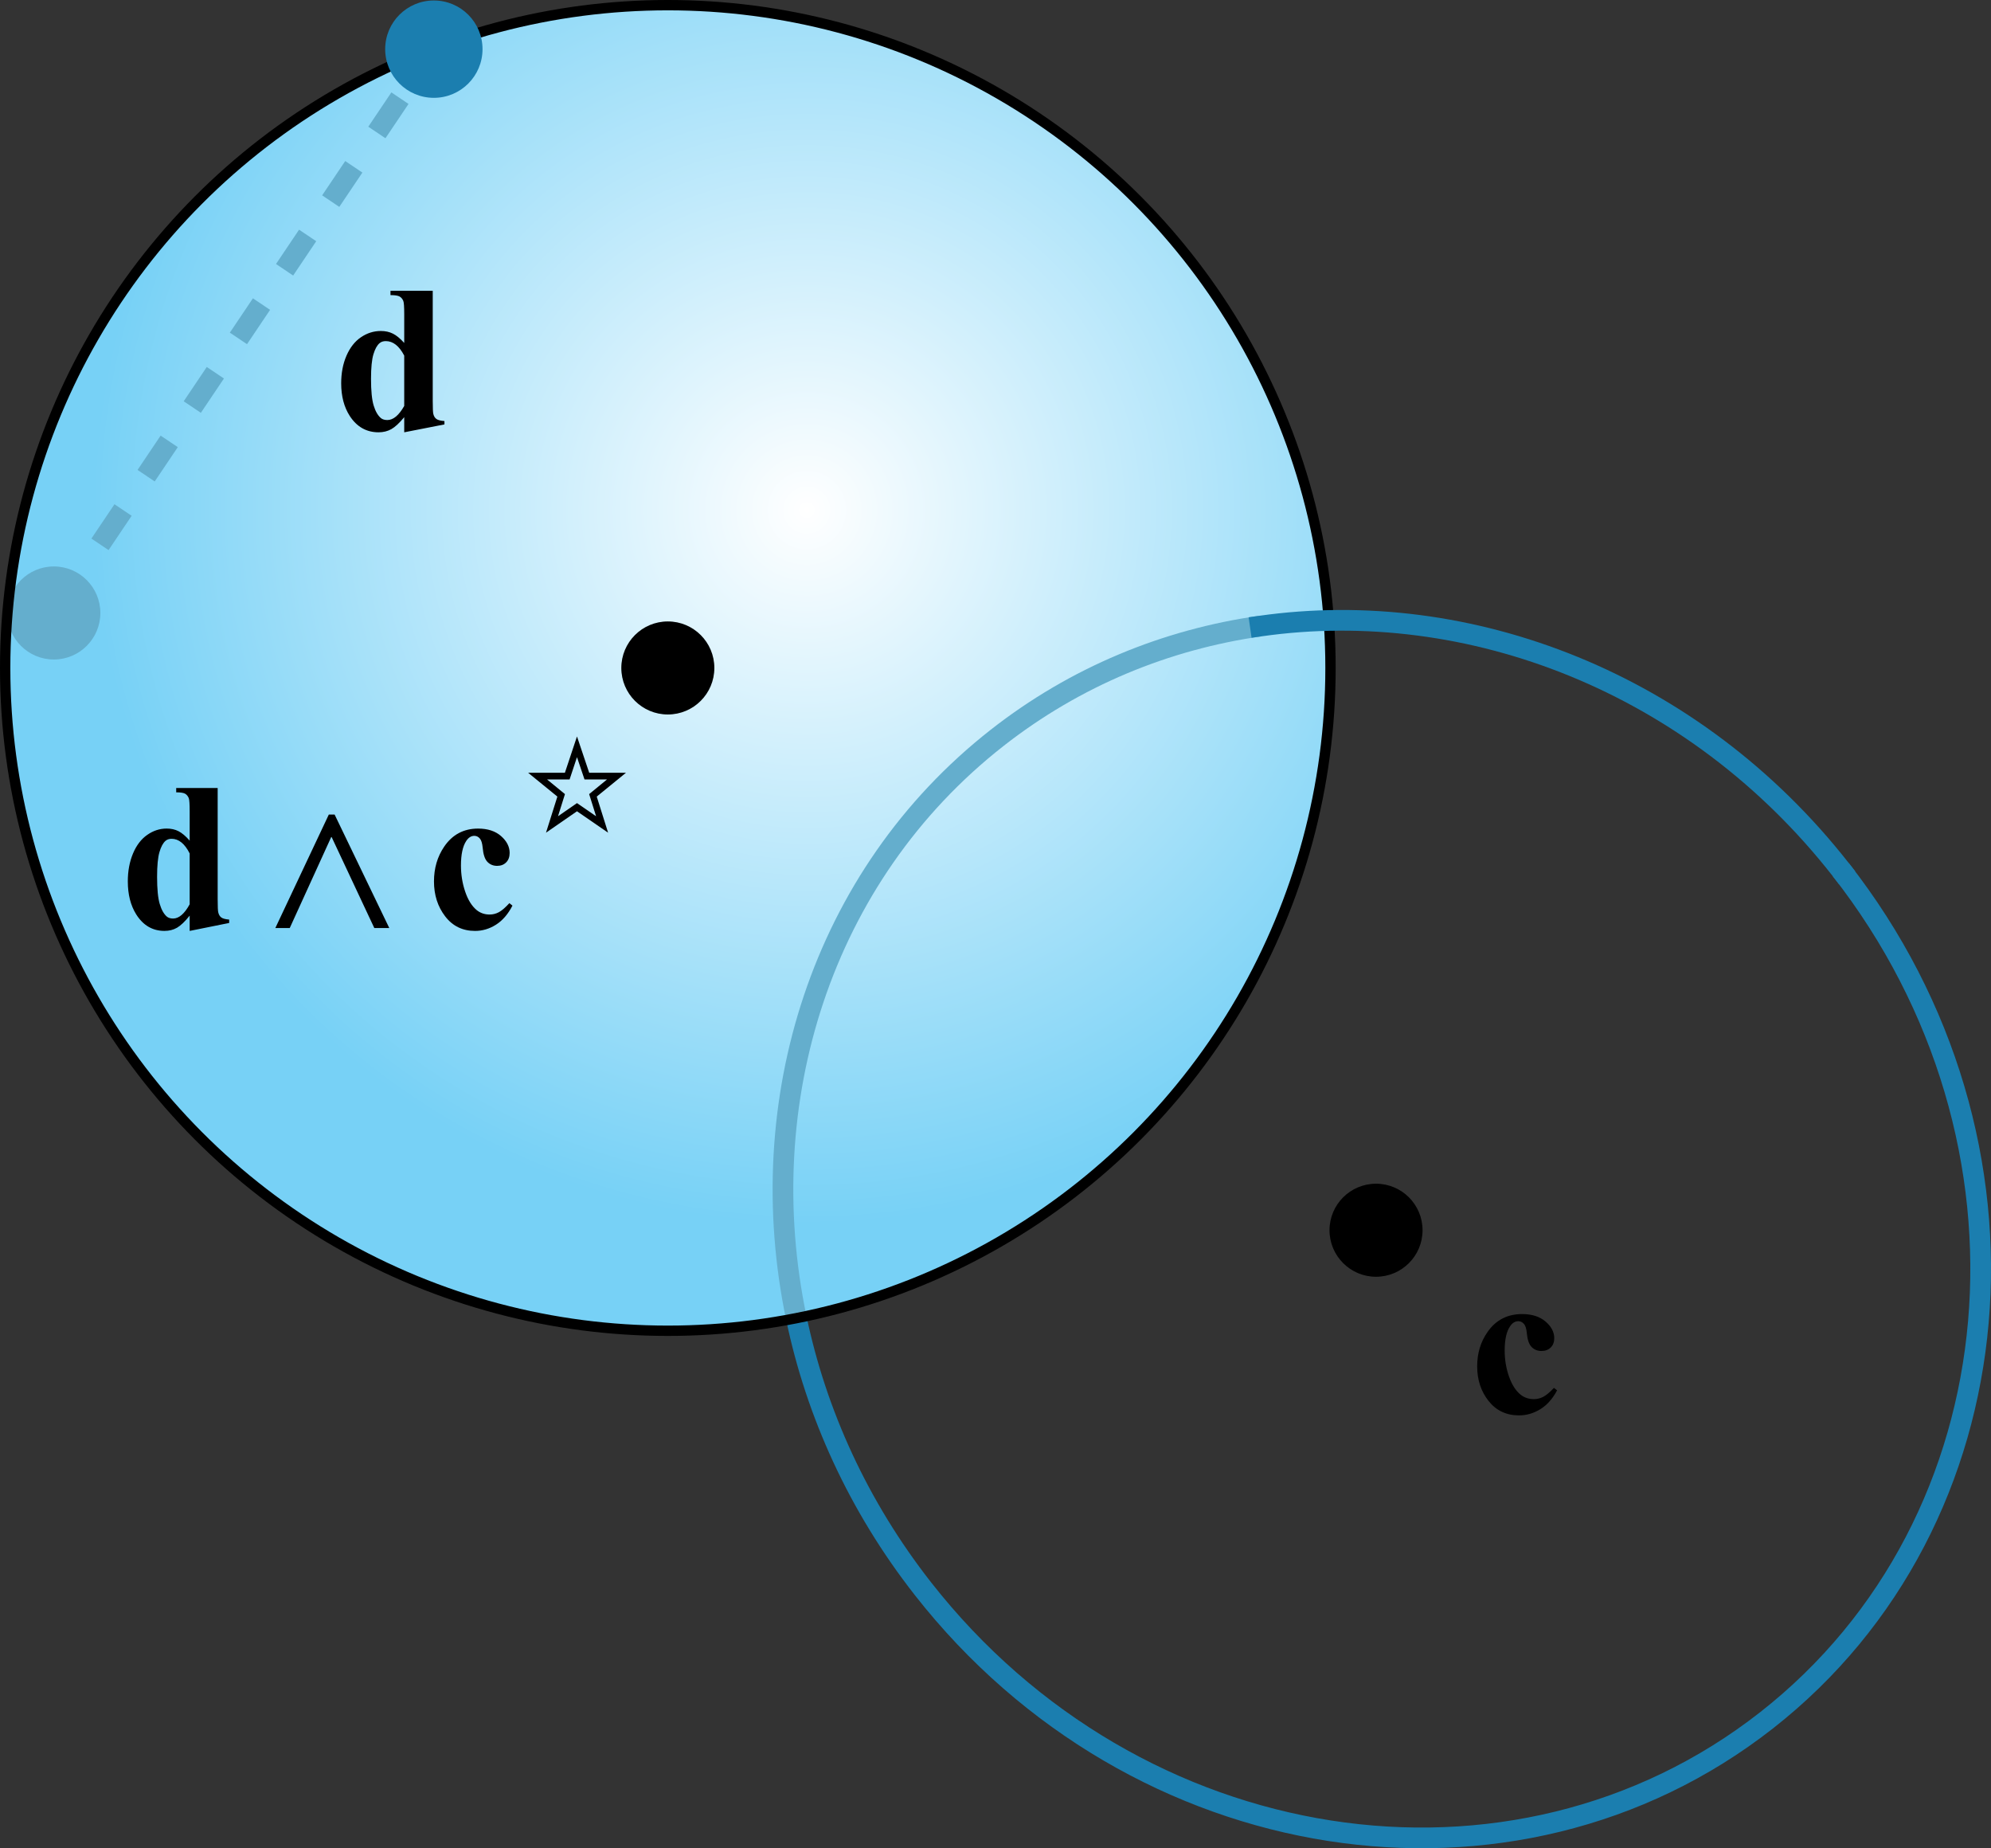<?xml version="1.0" encoding="utf-8"?>
<!-- Generator: Adobe Illustrator 26.5.3, SVG Export Plug-In . SVG Version: 6.00 Build 0)  -->
<svg version="1.1" id="Layer_1" xmlns="http://www.w3.org/2000/svg" xmlns:xlink="http://www.w3.org/1999/xlink" x="0px" y="0px"
	 width="96.298px" height="89.375px" viewBox="0 0 96.298 89.375" enable-background="new 0 0 96.298 89.375"
	 xml:space="preserve">
<rect x="0" y="0" width="96.298" height="89.375" fill="#333333" stroke="none"/>
<radialGradient id="SVGID_1_" cx="39.022" cy="24.668" r="38.155" gradientUnits="userSpaceOnUse">
	<stop  offset="0" style="stop-color:#FFFFFF"/>
	<stop  offset="0.905" style="stop-color:#77D1F6"/>
</radialGradient>
<circle fill="url(#SVGID_1_)" cx="32.301" cy="32.301" r="32.051"/>
<g>
	<g>
		<path d="M20.93,14.062v5.32c0,0.359,0.01,0.572,0.029,0.638c0.026,0.108,0.076,0.189,0.15,0.242
			c0.073,0.053,0.202,0.085,0.387,0.099v0.163l-1.945,0.381v-0.732
			c-0.233,0.284-0.441,0.477-0.623,0.579c-0.183,0.102-0.389,0.153-0.618,0.153
			c-0.588,0-1.052-0.264-1.394-0.791c-0.276-0.429-0.414-0.955-0.414-1.577
			c0-0.498,0.085-0.944,0.256-1.337c0.171-0.394,0.405-0.691,0.702-0.893
			c0.297-0.201,0.616-0.301,0.958-0.301c0.22,0,0.415,0.042,0.586,0.128
			c0.171,0.085,0.353,0.236,0.547,0.45v-1.394c0-0.353-0.015-0.565-0.045-0.638
			c-0.039-0.096-0.099-0.167-0.177-0.212c-0.079-0.046-0.227-0.069-0.443-0.069v-0.208H20.93z
			 M19.551,17.197c-0.243-0.468-0.541-0.702-0.892-0.702c-0.122,0-0.222,0.033-0.3,0.099
			c-0.122,0.103-0.221,0.282-0.298,0.539c-0.077,0.257-0.116,0.651-0.116,1.182
			c0,0.584,0.042,1.015,0.128,1.295c0.085,0.28,0.202,0.483,0.35,0.608
			c0.076,0.062,0.179,0.094,0.31,0.094c0.289,0,0.561-0.228,0.818-0.682V17.197z"/>
	</g>
</g>
<g>
	<g>
		<path d="M75.159,67.114l0.153,0.119c-0.217,0.408-0.487,0.712-0.811,0.911
			c-0.323,0.2-0.667,0.3-1.031,0.3c-0.614,0-1.104-0.232-1.473-0.697
			c-0.367-0.465-0.551-1.023-0.551-1.676c0-0.63,0.167-1.184,0.502-1.661
			c0.403-0.577,0.96-0.865,1.669-0.865c0.476,0,0.854,0.12,1.135,0.361
			c0.281,0.24,0.422,0.509,0.422,0.806c0,0.188-0.057,0.338-0.17,0.449
			c-0.113,0.112-0.263,0.169-0.446,0.169c-0.193,0-0.354-0.064-0.479-0.193
			c-0.127-0.128-0.204-0.357-0.234-0.688c-0.02-0.207-0.067-0.353-0.143-0.435
			s-0.164-0.124-0.266-0.124c-0.158,0-0.292,0.084-0.404,0.253c-0.171,0.254-0.256,0.643-0.256,1.166
			c0,0.436,0.069,0.852,0.207,1.249c0.138,0.396,0.326,0.692,0.566,0.887
			c0.181,0.142,0.394,0.213,0.64,0.213c0.161,0,0.313-0.038,0.458-0.114
			C74.792,67.468,74.963,67.324,75.159,67.114z"/>
	</g>
</g>
<circle cx="66.554" cy="59.491" r="2.25"/>
<circle cx="32.301" cy="32.301" r="2.25"/>
<circle fill="#64AECD" cx="2.604" cy="29.642" r="2.25"/>
<path fill="none" stroke="#1B7EAF" stroke-miterlimit="10" d="M89.029,42.049
	c10.277,13.119,8.671,31.538-3.587,41.141s-30.527,6.753-40.803-6.365
	c-3.133-4-5.162-8.492-6.121-13.077"/>
<path fill="none" stroke="#64AECD" stroke-miterlimit="10" d="M38.517,63.747
	c-2.186-10.453,1.188-21.388,9.708-28.064c3.805-2.981,8.189-4.762,12.733-5.408"/>
<line fill="none" stroke="#64AECD" stroke-miterlimit="10" stroke-dasharray="2" x1="2.604" y1="29.642" x2="20.984" y2="2.308"/>
<circle fill="none" stroke="#000000" stroke-width="0.5" stroke-miterlimit="10" cx="32.301" cy="32.301" r="32.051"/>
<circle fill="#1B7EAF" cx="20.984" cy="2.377" r="2.354"/>
<path fill="none" stroke="#1B7EAF" stroke-linecap="square" stroke-miterlimit="10" d="M60.958,30.275
	c10.096-1.436,20.984,2.727,28.071,11.774"/>
<g>
	<g>
		<path d="M10.528,38.105v5.373c0,0.363,0.01,0.578,0.029,0.645c0.026,0.109,0.075,0.191,0.147,0.244
			c0.073,0.054,0.199,0.087,0.38,0.101v0.164l-1.91,0.385V44.277
			c-0.229,0.287-0.433,0.481-0.611,0.585c-0.179,0.103-0.381,0.154-0.607,0.154
			c-0.577,0-1.033-0.267-1.368-0.799c-0.271-0.433-0.406-0.964-0.406-1.593
			c0-0.503,0.084-0.953,0.251-1.351c0.167-0.398,0.397-0.698,0.689-0.901
			c0.291-0.204,0.605-0.305,0.94-0.305c0.216,0,0.408,0.043,0.575,0.129
			c0.167,0.087,0.347,0.238,0.537,0.455v-1.408c0-0.356-0.014-0.571-0.043-0.645
			c-0.039-0.096-0.097-0.168-0.174-0.214C8.879,38.338,8.734,38.315,8.522,38.315v-0.209H10.528z
			 M9.174,41.271c-0.238-0.473-0.53-0.709-0.875-0.709c-0.119,0-0.217,0.033-0.295,0.1
			c-0.119,0.104-0.217,0.285-0.292,0.544c-0.076,0.26-0.114,0.658-0.114,1.194
			c0,0.589,0.042,1.025,0.126,1.308c0.084,0.283,0.198,0.488,0.343,0.614
			c0.074,0.063,0.176,0.096,0.305,0.096c0.284,0,0.551-0.23,0.802-0.689V41.271z"/>
		<path d="M24.636,43.674l0.15,0.119c-0.213,0.413-0.479,0.721-0.796,0.922s-0.655,0.302-1.013,0.302
			c-0.603,0-1.085-0.234-1.445-0.704c-0.361-0.47-0.542-1.033-0.542-1.692
			c0-0.636,0.164-1.195,0.493-1.679c0.396-0.582,0.943-0.874,1.64-0.874
			c0.467,0,0.838,0.122,1.114,0.365c0.275,0.243,0.413,0.515,0.413,0.813
			c0,0.19-0.056,0.342-0.167,0.455s-0.257,0.17-0.438,0.17c-0.19,0-0.348-0.065-0.472-0.195
			s-0.2-0.361-0.229-0.694c-0.02-0.21-0.065-0.356-0.14-0.438
			c-0.074-0.084-0.161-0.125-0.262-0.125c-0.154,0-0.286,0.084-0.396,0.254
			c-0.167,0.257-0.251,0.649-0.251,1.179c0,0.439,0.067,0.86,0.203,1.261
			c0.135,0.401,0.32,0.7,0.556,0.896c0.178,0.144,0.387,0.215,0.629,0.215
			c0.157,0,0.308-0.038,0.449-0.114C24.275,44.031,24.443,43.886,24.636,43.674z"/>
	</g>
	<g>
		<path d="M27.322,37.369l0.585-1.756l0.591,1.756h1.778l-1.414,1.152l0.55,1.746l-1.505-1.036
			l-1.499,1.036l0.55-1.746l-1.414-1.152H27.322z M26.461,37.693l0.864,0.708l-0.336,1.071
			l0.918-0.636l0.924,0.636l-0.336-1.071l0.864-0.708h-1.088l-0.364-1.078l-0.358,1.078H26.461z"/>
	</g>
	<g>
		<path d="M13.317,44.877l2.587-5.488h0.28l2.644,5.488H18.104l-2.064-4.399h-0.02l-2.006,4.399
			H13.317z"/>
	</g>
</g>
<g>
</g>
<g>
</g>
<g>
</g>
<g>
</g>
<g>
</g>
<g>
</g>
</svg>
